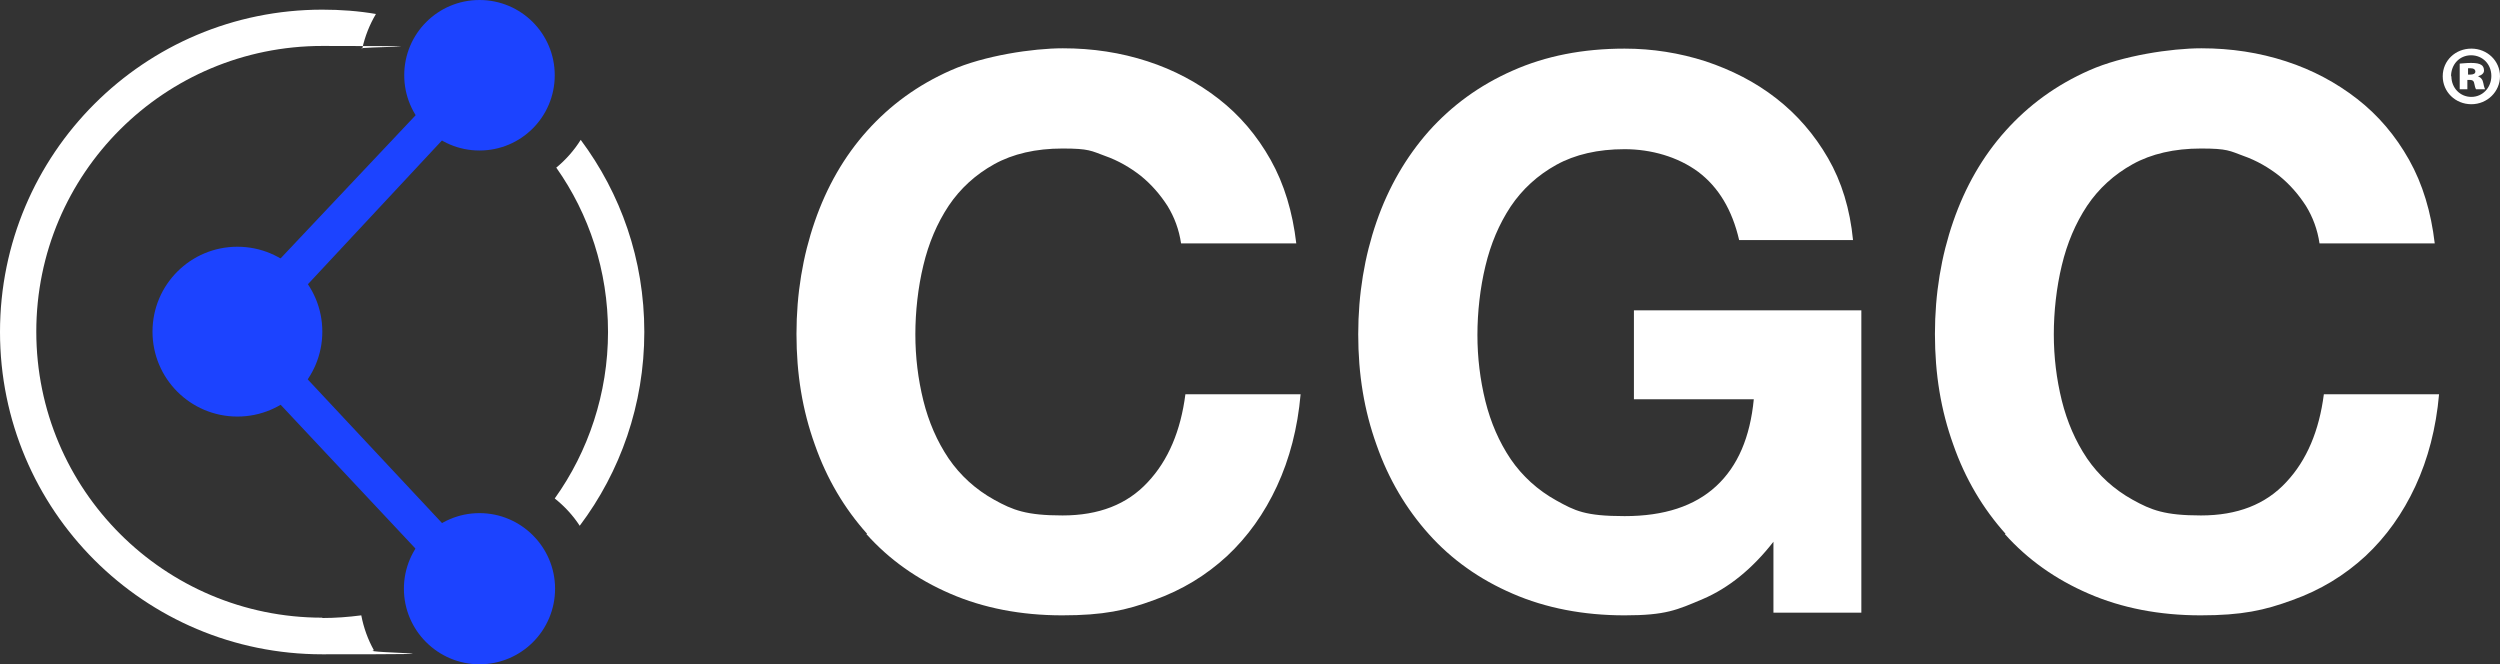 <?xml version="1.0" encoding="UTF-8"?>
<svg xmlns="http://www.w3.org/2000/svg" width="750.8" height="199.5" version="1.1" viewBox="0 0 750.8 199.5">
  <rect x="0" y="0" width="750.8" height="199.5" fill="#333333" stroke="none"/>
  <!-- Generator: Adobe Illustrator 29.0.0, SVG Export Plug-In . SVG Version: 2.1.0 Build 186)  -->
  <defs>
    <style>
      .st0 {
        fill: #fff;
      }

      .st1 {
        fill: #1c43ff;
      }
    </style>
  </defs>
  <g id="Marketplace">
    <path class="st0" d="M750.8,22.9c0,4.6-3.8,8.4-8.6,8.4s-8.6-3.7-8.6-8.4,3.8-8.3,8.6-8.3,8.6,3.7,8.6,8.3M736.2,22.9c0,3.5,2.6,6.2,6,6.2s6-2.8,6-6.3-2.6-6.2-6.1-6.2-6,2.8-6,6.3M741.1,26.8h-2.4v-7.7c.5,0,1.8-.2,3.4-.2s2.5.2,3.1.6c.5.3.8.9.8,1.7s-.7,1.4-1.8,1.7h0c.9.4,1.4,1,1.6,2.1.2,1.1.4,1.5.5,1.8h-2.7c-.2-.3-.4-1-.5-1.6-.1-.8-.5-1.2-1.3-1.2h-.8v2.8ZM741.2,22.4h.7c.9,0,1.5-.3,1.5-.9s-.5-1-1.4-1-.6,0-.8,0v1.8Z"/>
  </g>
  <g id="CGC">
    <g>
      <path class="st0" d="M260.2,160.4c6.8,7.6,15.2,13.6,25.2,17.9,9.9,4.3,21.2,6.5,33.6,6.5s19.2-1.5,27.6-4.6c8.4-3,15.6-7.4,21.9-13.2,6.2-5.8,11.2-12.8,15-21,3.8-8.2,6.2-17.4,7.1-27.6h-34.6c-1.4,10.9-5.1,19.8-11.3,26.4-6.2,6.7-14.7,10-25.6,10s-14.9-1.6-20.5-4.7c-5.6-3.1-10.2-7.3-13.7-12.4-3.5-5.2-6-11-7.6-17.4-1.6-6.5-2.4-13.1-2.4-19.9s.8-14.1,2.4-20.7c1.6-6.7,4.1-12.6,7.6-17.9,3.5-5.2,8.1-9.4,13.7-12.5,5.6-3.1,12.5-4.7,20.5-4.7s8.6.7,12.7,2.2c4,1.4,7.6,3.5,10.8,6,3.2,2.6,5.8,5.6,8,9,2.1,3.4,3.5,7.2,4.1,11.3h34.6c-1.1-9.4-3.6-17.8-7.7-25.1-4.1-7.3-9.3-13.4-15.6-18.3-6.3-4.9-13.4-8.7-21.4-11.3-8-2.6-16.4-3.9-25.4-3.9s-23.7,2.2-33.6,6.6c-10,4.4-18.3,10.5-25.2,18.2s-12.1,16.8-15.7,27.2c-3.6,10.4-5.5,21.7-5.5,33.8s1.8,22.9,5.5,33.2c3.6,10.3,8.9,19.2,15.7,26.8Z"/>
      <path class="st0" d="M559.1,93.2h-68.4v26.7h36c-1.1,11.4-4.8,20.1-11.3,26.1-6.5,6-15.6,9-27.5,9s-14.9-1.6-20.5-4.7c-5.6-3.1-10.2-7.3-13.7-12.4-3.5-5.2-6-11-7.6-17.4-1.6-6.5-2.4-13.1-2.4-19.9s.8-14.1,2.4-20.7c1.6-6.7,4.1-12.6,7.6-17.9,3.5-5.2,8.1-9.4,13.7-12.5,5.6-3.1,12.5-4.7,20.5-4.7s16,2.3,22.1,6.8c6.1,4.6,10.2,11.4,12.3,20.5h34.2c-.9-9.3-3.4-17.5-7.5-24.6-4.1-7.1-9.3-13.1-15.6-18-6.3-4.9-13.4-8.5-21.2-11.1-7.8-2.5-15.9-3.8-24.3-3.8-12.5,0-23.7,2.2-33.6,6.6-10,4.4-18.3,10.5-25.2,18.2-6.8,7.7-12.1,16.8-15.7,27.2-3.6,10.4-5.5,21.7-5.5,33.8s1.8,22.9,5.5,33.2c3.6,10.3,8.9,19.2,15.7,26.8,6.8,7.6,15.2,13.6,25.2,17.9,9.9,4.3,21.2,6.5,33.6,6.5s15.7-1.6,23.5-4.9c7.7-3.3,14.8-9,21.2-17.2v21.3h26.4v-90.8Z"/>
      <path class="st0" d="M602.1,160.4c6.8,7.6,15.2,13.6,25.2,17.9,9.9,4.3,21.2,6.5,33.6,6.5s19.2-1.5,27.6-4.6c8.4-3,15.6-7.4,21.9-13.2,6.2-5.8,11.2-12.8,15-21,3.8-8.2,6.2-17.4,7.1-27.6h-34.6c-1.4,10.9-5.1,19.8-11.3,26.4-6.2,6.7-14.7,10-25.6,10s-14.9-1.6-20.5-4.7c-5.6-3.1-10.2-7.3-13.7-12.4-3.5-5.2-6-11-7.6-17.4-1.6-6.5-2.4-13.1-2.4-19.9s.8-14.1,2.4-20.7c1.6-6.7,4.1-12.6,7.6-17.9,3.5-5.2,8.1-9.4,13.7-12.5,5.6-3.1,12.5-4.7,20.5-4.7s8.6.7,12.7,2.2c4,1.4,7.6,3.5,10.8,6,3.2,2.6,5.8,5.6,8,9,2.1,3.4,3.5,7.2,4.1,11.3h34.6c-1.1-9.4-3.6-17.8-7.7-25.1-4.1-7.3-9.3-13.4-15.6-18.3-6.3-4.9-13.4-8.7-21.4-11.3-8-2.6-16.4-3.9-25.4-3.9s-23.7,2.2-33.6,6.6c-10,4.4-18.3,10.5-25.2,18.2s-12.1,16.8-15.7,27.2c-3.6,10.4-5.5,21.7-5.5,33.8s1.8,22.9,5.5,33.2c3.6,10.3,8.9,19.2,15.7,26.8Z"/>
    </g>
  </g>
  <g id="Icon">
    <g id="Outer_Circle">
      <path class="st0" d="M167.1,50.4c9.8,13.9,15.5,30.9,15.5,49.3s-5.9,35.9-16,50c2.9,2.3,5.5,5.1,7.5,8.2,12.2-16.2,19.4-36.4,19.4-58.2s-7.1-41.6-19.1-57.7c-2,3.2-4.5,6-7.4,8.4Z"/>
      <path class="st0" d="M96.8,185.5c-47.4,0-85.9-38.4-85.9-85.9S49.4,13.8,96.8,13.8s8.1.3,12,.8c.8-3.7,2.2-7.2,4.1-10.4-5.2-.9-10.6-1.3-16.1-1.3C43.3,2.9,0,46.2,0,99.7s43.3,96.8,96.8,96.8,10.5-.4,15.5-1.2c-1.8-3.2-3.1-6.8-3.8-10.5-3.8.5-7.8.8-11.7.8Z"/>
    </g>
    <g id="Icon1" data-name="Icon">
      <path class="st1" d="M140.2,181.2L63.6,99.5,140.3,18.2l7.7,7.6-68.9,73.9,68.9,73.7-7.8,7.8Z"/>
      <path class="st1" d="M144,45.2c12.5,0,22.6-10.1,22.6-22.6S156.5,0,144,0s-22.6,10.1-22.6,22.6,10.1,22.6,22.6,22.6Z"/>
      <path class="st1" d="M144,199.5c12.6,0,22.7-10.2,22.7-22.7s-10.2-22.7-22.7-22.7-22.7,10.2-22.7,22.7,10.2,22.7,22.7,22.7Z"/>
      <path class="st1" d="M71.3,125.1c14.1,0,25.5-11.4,25.5-25.5s-11.4-25.5-25.5-25.5-25.5,11.4-25.5,25.5,11.4,25.5,25.5,25.5Z"/>
    </g>
  </g>
</svg>